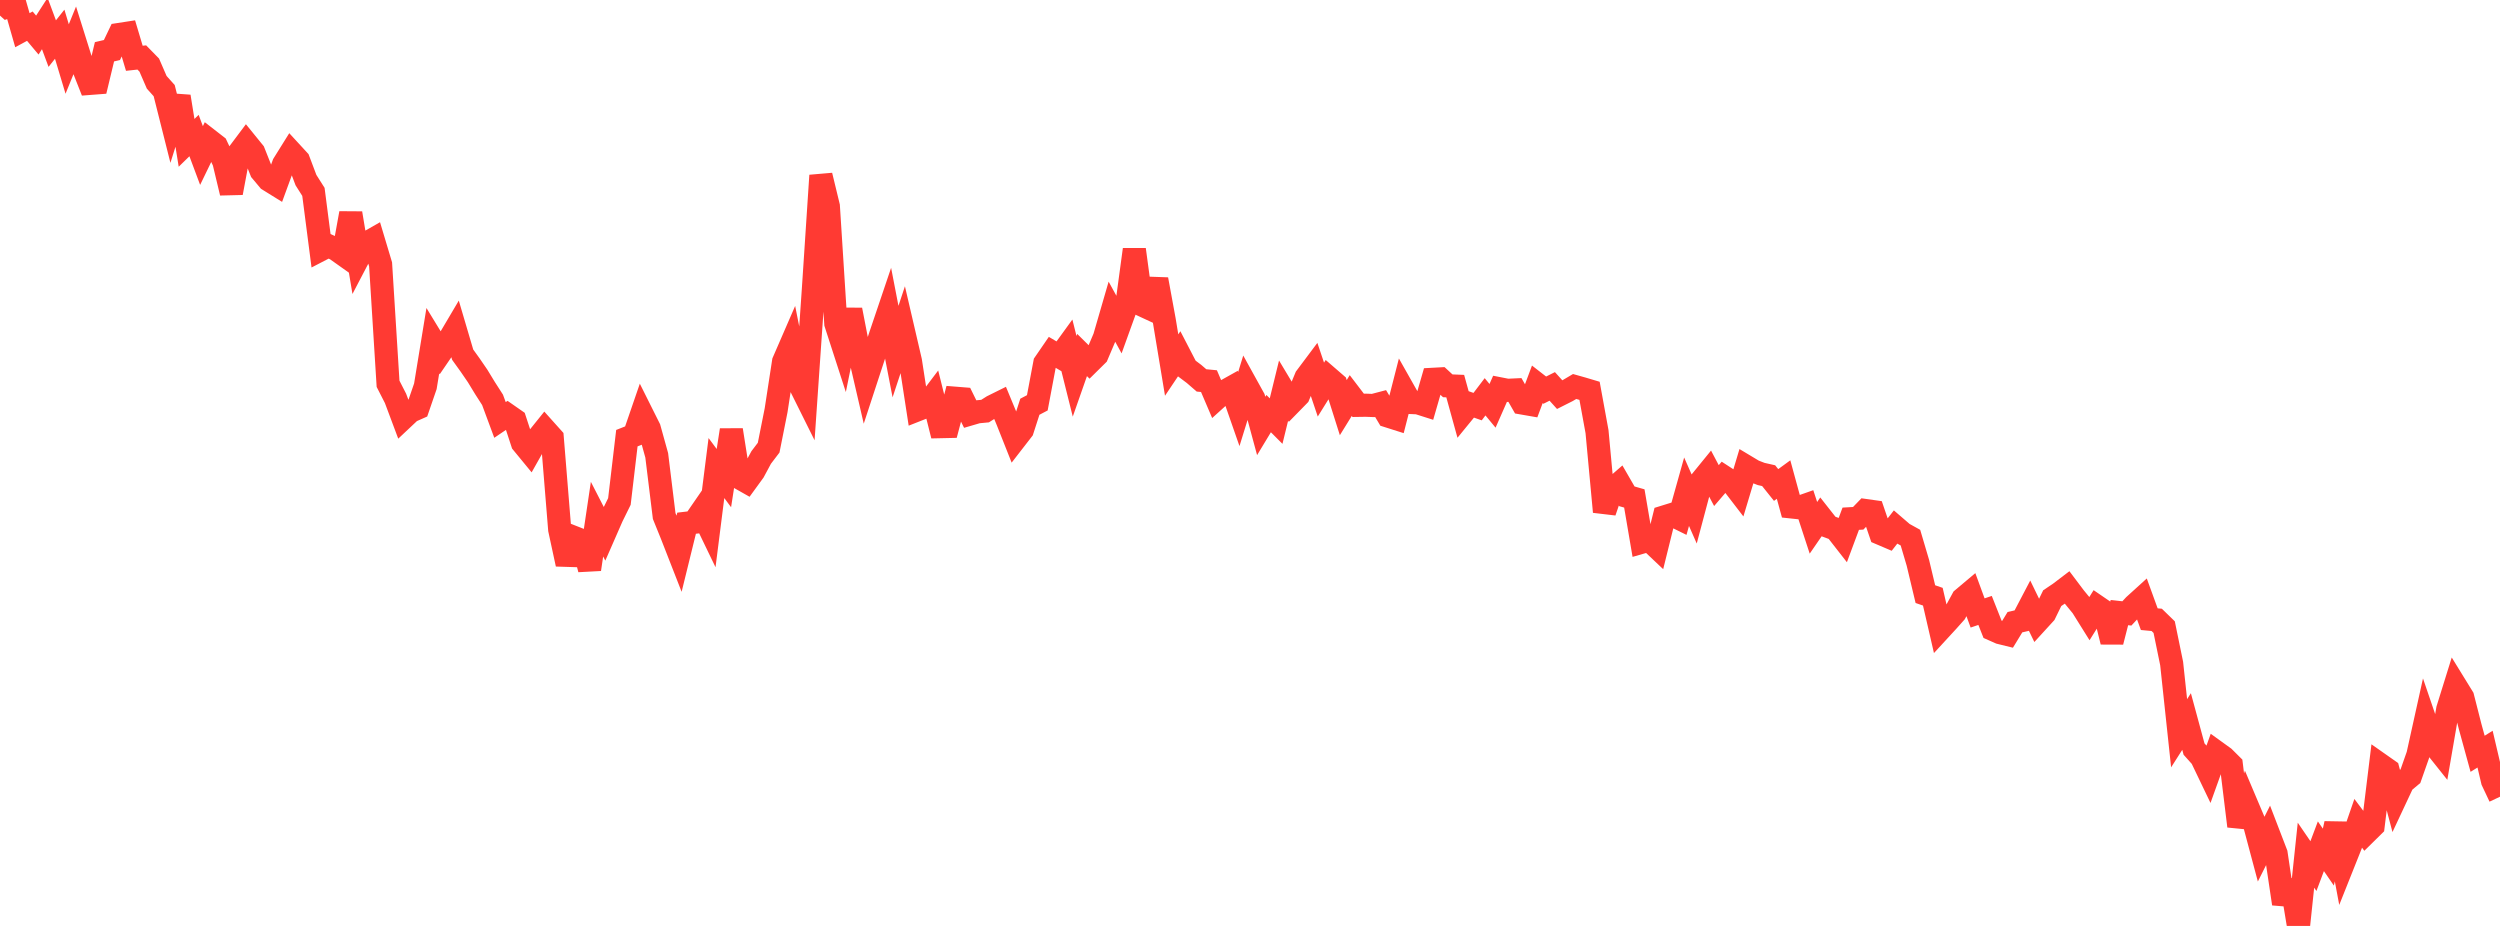 <?xml version="1.0" standalone="no"?>
<!DOCTYPE svg PUBLIC "-//W3C//DTD SVG 1.1//EN" "http://www.w3.org/Graphics/SVG/1.1/DTD/svg11.dtd">

<svg width="135" height="50" viewBox="0 0 135 50" preserveAspectRatio="none" 
  xmlns="http://www.w3.org/2000/svg"
  xmlns:xlink="http://www.w3.org/1999/xlink">


<polyline points="0.0, 0.0 0.403, 0.364 0.806, 0.223 1.209, 1.631 1.612, 1.413 2.015, 1.894 2.418, 1.27 2.821, 2.355 3.224, 1.847 3.627, 3.187 4.03, 2.197 4.433, 3.482 4.836, 4.504 5.239, 4.473 5.642, 2.796 6.045, 2.702 6.448, 1.86 6.851, 1.798 7.254, 3.147 7.657, 3.103 8.06, 3.515 8.463, 4.445 8.866, 4.894 9.269, 6.496 9.672, 5.212 10.075, 7.714 10.478, 7.32 10.881, 8.398 11.284, 7.566 11.687, 7.879 12.09, 8.731 12.493, 10.414 12.896, 8.261 13.299, 7.724 13.701, 8.219 14.104, 9.235 14.507, 9.716 14.91, 9.966 15.313, 8.865 15.716, 8.219 16.119, 8.657 16.522, 9.725 16.925, 10.361 17.328, 13.479 17.731, 13.27 18.134, 13.456 18.537, 13.742 18.94, 11.515 19.343, 13.933 19.746, 13.162 20.149, 12.932 20.552, 14.277 20.955, 20.725 21.358, 21.513 21.761, 22.589 22.164, 22.21 22.567, 22.031 22.97, 20.859 23.373, 18.397 23.776, 19.058 24.179, 18.469 24.582, 17.787 24.985, 19.153 25.388, 19.713 25.791, 20.301 26.194, 20.963 26.597, 21.59 27.0, 22.677 27.403, 22.404 27.806, 22.685 28.209, 23.916 28.612, 24.406 29.015, 23.692 29.418, 23.191 29.821, 23.641 30.224, 28.594 30.627, 30.462 31.03, 29.036 31.433, 29.195 31.836, 30.742 32.239, 28.034 32.642, 28.819 33.045, 27.898 33.448, 27.08 33.851, 23.661 34.254, 23.502 34.657, 22.33 35.06, 23.136 35.463, 24.588 35.866, 27.867 36.269, 28.862 36.672, 29.893 37.075, 28.253 37.478, 28.205 37.881, 27.62 38.284, 28.456 38.687, 25.275 39.09, 25.818 39.493, 23.221 39.896, 25.779 40.299, 26.007 40.701, 25.454 41.104, 24.704 41.507, 24.174 41.91, 22.154 42.313, 19.531 42.716, 18.603 43.119, 20.627 43.522, 21.437 43.925, 15.602 44.328, 9.477 44.731, 11.139 45.134, 17.471 45.537, 18.715 45.94, 16.733 46.343, 18.812 46.746, 20.555 47.149, 19.325 47.552, 18.094 47.955, 16.902 48.358, 18.986 48.761, 17.768 49.164, 19.503 49.567, 22.118 49.97, 21.959 50.373, 21.426 50.776, 23.039 51.179, 23.03 51.582, 21.504 51.985, 21.536 52.388, 22.355 52.791, 22.237 53.194, 22.199 53.597, 21.945 54.0, 21.745 54.403, 22.718 54.806, 23.734 55.209, 23.214 55.612, 21.964 56.015, 21.752 56.418, 19.613 56.821, 19.026 57.224, 19.264 57.627, 18.708 58.03, 20.321 58.433, 19.171 58.836, 19.57 59.239, 19.172 59.642, 18.223 60.045, 16.834 60.448, 17.568 60.851, 16.45 61.254, 13.477 61.657, 16.463 62.06, 16.65 62.463, 15.089 62.866, 17.281 63.269, 19.713 63.672, 19.112 64.075, 19.89 64.478, 20.193 64.881, 20.542 65.284, 20.581 65.687, 21.523 66.09, 21.158 66.493, 20.933 66.896, 22.089 67.299, 20.786 67.701, 21.513 68.104, 23.002 68.507, 22.335 68.91, 22.739 69.313, 21.093 69.716, 21.765 70.119, 21.353 70.522, 20.38 70.925, 19.842 71.328, 21.038 71.731, 20.39 72.134, 20.739 72.537, 22.013 72.94, 21.36 73.343, 21.888 73.746, 21.882 74.149, 21.897 74.552, 21.791 74.955, 22.466 75.358, 22.594 75.761, 21.019 76.164, 21.733 76.567, 21.751 76.97, 21.879 77.373, 20.484 77.776, 20.462 78.179, 20.834 78.582, 20.85 78.985, 22.309 79.388, 21.816 79.791, 21.958 80.194, 21.427 80.597, 21.915 81.0, 20.999 81.403, 21.078 81.806, 21.059 82.209, 21.763 82.612, 21.833 83.015, 20.755 83.418, 21.068 83.821, 20.866 84.224, 21.312 84.627, 21.109 85.03, 20.871 85.433, 20.985 85.836, 21.105 86.239, 23.308 86.642, 27.636 87.045, 26.453 87.448, 26.103 87.851, 26.801 88.254, 26.916 88.657, 29.278 89.06, 29.162 89.463, 29.544 89.866, 27.916 90.269, 27.791 90.672, 27.99 91.075, 26.553 91.478, 27.468 91.881, 25.953 92.284, 25.458 92.687, 26.222 93.09, 25.753 93.493, 26.015 93.896, 26.54 94.299, 25.198 94.701, 25.439 95.104, 25.595 95.507, 25.686 95.91, 26.19 96.313, 25.896 96.716, 27.371 97.119, 27.414 97.522, 27.272 97.925, 28.502 98.328, 27.916 98.731, 28.428 99.134, 28.578 99.537, 29.094 99.94, 28.011 100.343, 27.988 100.746, 27.571 101.149, 27.628 101.552, 28.807 101.955, 28.979 102.358, 28.463 102.761, 28.81 103.164, 29.033 103.567, 30.395 103.97, 32.083 104.373, 32.222 104.776, 33.97 105.179, 33.532 105.582, 33.08 105.985, 32.34 106.388, 32.001 106.791, 33.1 107.194, 32.963 107.597, 33.982 108.0, 34.161 108.403, 34.26 108.806, 33.599 109.209, 33.505 109.612, 32.736 110.015, 33.567 110.418, 33.126 110.821, 32.3 111.224, 32.03 111.627, 31.723 112.03, 32.258 112.433, 32.75 112.836, 33.395 113.239, 32.752 113.642, 33.028 114.045, 34.656 114.448, 33.08 114.851, 33.125 115.254, 32.692 115.657, 32.326 116.06, 33.435 116.463, 33.473 116.866, 33.865 117.269, 35.831 117.672, 39.595 118.075, 38.962 118.478, 40.449 118.881, 40.9 119.284, 41.741 119.687, 40.617 120.09, 40.908 120.493, 41.309 120.896, 44.611 121.299, 43.391 121.701, 44.341 122.104, 45.851 122.507, 45.048 122.91, 46.096 123.313, 48.801 123.716, 47.562 124.119, 50.0 124.522, 46.18 124.925, 46.769 125.328, 45.697 125.731, 46.284 126.134, 44.477 126.537, 46.633 126.94, 45.622 127.343, 44.458 127.746, 44.995 128.149, 44.598 128.552, 41.303 128.955, 41.586 129.358, 43.109 129.761, 42.25 130.164, 41.913 130.567, 40.767 130.97, 38.946 131.373, 40.126 131.776, 40.632 132.179, 38.297 132.582, 37.002 132.985, 37.656 133.388, 39.237 133.791, 40.705 134.194, 40.453 134.597, 42.169 135.0, 43.023" fill="none" stroke="#ff3a33" stroke-width="1.25"/>

</svg>